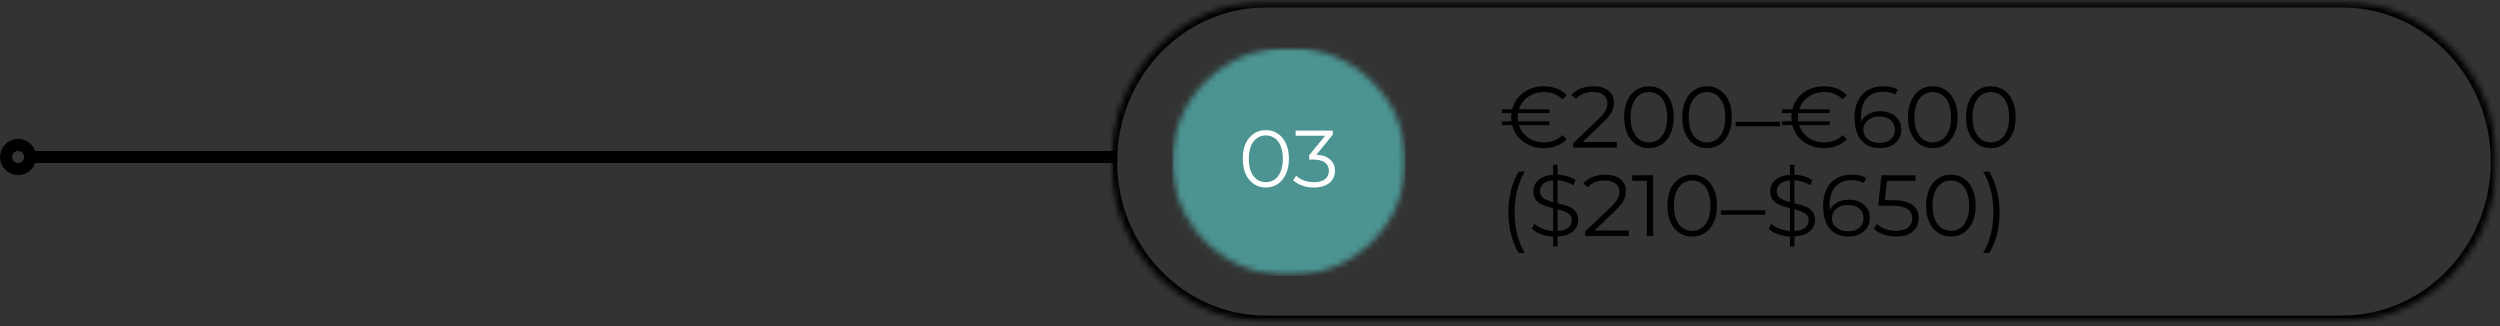<?xml version="1.0" encoding="UTF-8"?> <svg xmlns="http://www.w3.org/2000/svg" width="414" height="54" viewBox="0 0 414 54" fill="none"><rect x="0" y="0" width="414" height="54" fill="#333333" stroke="none"/><path d="M5 26H185" stroke="black" stroke-width="2"></path><path d="M1 26C1 24.896 1.896 24 3 24C4.104 24 5 24.896 5 26C5 27.104 4.104 28 3 28C1.896 28 1 27.104 1 26Z" stroke="black" stroke-width="2" stroke-linecap="round" stroke-linejoin="round"></path><mask id="mask0_29_627" style="mask-type:luminance" maskUnits="userSpaceOnUse" x="184" y="0" width="230" height="54"><path d="M184 0.241H413.56V53.43H184V0.241Z" fill="white"></path></mask><g mask="url(#mask0_29_627)"><mask id="mask1_29_627" style="mask-type:luminance" maskUnits="userSpaceOnUse" x="184" y="0" width="230" height="54"><path d="M209.645 0.241H387.83C401.994 0.241 413.475 12.113 413.475 26.751C413.475 41.393 401.994 53.261 387.83 53.261H209.645C195.481 53.261 184 41.393 184 26.751C184 12.113 195.481 0.241 209.645 0.241Z" fill="white"></path></mask><g mask="url(#mask1_29_627)"><path d="M209.645 0.241H387.83C401.994 0.241 413.475 12.113 413.475 26.751C413.475 41.393 401.994 53.261 387.83 53.261H209.645C195.481 53.261 184 41.393 184 26.751C184 12.113 195.481 0.241 209.645 0.241Z" stroke="black" stroke-width="2"></path></g></g><mask id="mask2_29_627" style="mask-type:luminance" maskUnits="userSpaceOnUse" x="194" y="7" width="39" height="39"><path d="M194.091 7.845H232.789V45.673H194.091V7.845Z" fill="white"></path></mask><g mask="url(#mask2_29_627)"><mask id="mask3_29_627" style="mask-type:luminance" maskUnits="userSpaceOnUse" x="194" y="7" width="39" height="39"><path d="M213.44 7.845C202.753 7.845 194.091 16.312 194.091 26.759C194.091 37.206 202.753 45.673 213.44 45.673C224.123 45.673 232.789 37.206 232.789 26.759C232.789 16.312 224.123 7.845 213.44 7.845Z" fill="white"></path></mask><g mask="url(#mask3_29_627)"><path d="M194.091 7.845H232.789V45.673H194.091V7.845Z" fill="#4B9492"></path></g></g><path d="M209.618 31.051C208.882 31.051 208.225 30.858 207.646 30.473C207.063 30.087 206.611 29.537 206.283 28.819C205.962 28.104 205.806 27.261 205.806 26.297C205.806 25.326 205.962 24.479 206.283 23.76C206.611 23.045 207.063 22.499 207.646 22.122C208.225 21.736 208.882 21.544 209.618 21.544C210.361 21.544 211.018 21.736 211.589 22.122C212.168 22.499 212.624 23.045 212.953 23.76C213.281 24.479 213.445 25.326 213.445 26.297C213.445 27.261 213.281 28.104 212.953 28.819C212.624 29.537 212.168 30.087 211.589 30.473C211.018 30.858 210.361 31.051 209.618 31.051ZM209.618 30.168C210.176 30.168 210.669 30.019 211.096 29.718C211.523 29.421 211.852 28.979 212.082 28.401C212.32 27.815 212.443 27.112 212.443 26.297C212.443 25.474 212.32 24.772 212.082 24.194C211.852 23.615 211.523 23.178 211.096 22.877C210.669 22.579 210.176 22.427 209.618 22.427C209.067 22.427 208.583 22.579 208.155 22.877C207.728 23.178 207.392 23.615 207.153 24.194C206.923 24.772 206.808 25.474 206.808 26.297C206.808 27.112 206.923 27.815 207.153 28.401C207.392 28.979 207.728 29.421 208.155 29.718C208.583 30.019 209.067 30.168 209.618 30.168Z" fill="white"></path><path d="M217.996 25.623C219.002 25.679 219.762 25.944 220.279 26.426C220.805 26.899 221.068 27.518 221.068 28.289C221.068 28.827 220.936 29.3 220.673 29.718C220.411 30.127 220.016 30.453 219.491 30.698C218.973 30.934 218.345 31.051 217.601 31.051C216.911 31.051 216.258 30.947 215.646 30.73C215.03 30.505 214.533 30.212 214.151 29.846L214.644 29.092C214.96 29.413 215.384 29.678 215.909 29.878C216.435 30.071 216.998 30.168 217.601 30.168C218.39 30.168 218.998 30.003 219.425 29.67C219.852 29.34 220.066 28.879 220.066 28.289C220.066 27.71 219.852 27.257 219.425 26.924C218.998 26.594 218.349 26.426 217.486 26.426H216.796V25.719L219.441 22.475H214.562V21.624H220.706V22.299L217.996 25.623Z" fill="white"></path><path d="M255.692 23.579C256.916 23.579 257.93 23.177 258.731 22.375L259.438 23.049C258.978 23.543 258.423 23.912 257.779 24.157C257.13 24.406 256.419 24.526 255.643 24.526C254.789 24.526 253.992 24.366 253.261 24.045C252.538 23.724 251.93 23.282 251.437 22.712C250.944 22.134 250.603 21.471 250.419 20.72H248.71V20.094H250.304C250.271 19.869 250.254 19.64 250.254 19.404C250.254 19.171 250.271 18.946 250.304 18.729H248.71V18.103H250.419C250.603 17.356 250.944 16.689 251.437 16.111C251.93 15.533 252.538 15.084 253.261 14.762C253.992 14.441 254.789 14.281 255.643 14.281C256.419 14.281 257.13 14.409 257.779 14.666C258.423 14.915 258.978 15.276 259.438 15.758L258.731 16.433C257.93 15.642 256.916 15.244 255.692 15.244C254.694 15.244 253.819 15.509 253.064 16.031C252.316 16.557 251.815 17.248 251.552 18.103H256.596V18.729H251.388C251.355 18.946 251.339 19.171 251.339 19.404C251.339 19.64 251.355 19.869 251.388 20.094H256.596V20.72H251.552C251.815 21.58 252.316 22.27 253.064 22.792C253.819 23.318 254.694 23.579 255.692 23.579Z" fill="black"></path><path d="M267.751 23.531V24.446H260.522V23.707L264.81 19.612C265.344 19.098 265.705 18.657 265.894 18.279C266.091 17.894 266.19 17.509 266.19 17.123C266.19 16.525 265.98 16.063 265.566 15.742C265.147 15.413 264.551 15.244 263.775 15.244C262.567 15.244 261.631 15.614 260.966 16.352L260.21 15.726C260.612 15.268 261.13 14.915 261.754 14.666C262.379 14.409 263.077 14.281 263.857 14.281C264.909 14.281 265.738 14.53 266.354 15.019C266.966 15.501 267.274 16.168 267.274 17.011C267.274 17.525 267.151 18.023 266.913 18.504C266.683 18.986 266.239 19.54 265.582 20.158L262.083 23.531H267.751Z" fill="black"></path><path d="M273.065 24.526C272.264 24.526 271.553 24.326 270.929 23.916C270.305 23.499 269.816 22.904 269.467 22.134C269.126 21.363 268.958 20.455 268.958 19.404C268.958 18.368 269.126 17.46 269.467 16.689C269.816 15.911 270.305 15.316 270.929 14.907C271.553 14.489 272.264 14.281 273.065 14.281C273.853 14.281 274.56 14.489 275.184 14.907C275.808 15.316 276.293 15.911 276.646 16.689C276.995 17.46 277.172 18.368 277.172 19.404C277.172 20.455 276.995 21.363 276.646 22.134C276.293 22.904 275.808 23.499 275.184 23.916C274.56 24.326 273.853 24.526 273.065 24.526ZM273.065 23.579C273.656 23.579 274.182 23.418 274.642 23.097C275.102 22.768 275.455 22.29 275.71 21.668C275.96 21.05 276.088 20.295 276.088 19.404C276.088 18.528 275.96 17.778 275.71 17.155C275.455 16.525 275.102 16.047 274.642 15.726C274.182 15.405 273.656 15.244 273.065 15.244C272.461 15.244 271.931 15.405 271.471 15.726C271.019 16.047 270.666 16.525 270.403 17.155C270.149 17.778 270.025 18.528 270.025 19.404C270.025 20.295 270.149 21.05 270.403 21.668C270.666 22.29 271.019 22.768 271.471 23.097C271.931 23.418 272.461 23.579 273.065 23.579Z" fill="black"></path><path d="M282.687 24.526C281.886 24.526 281.175 24.326 280.551 23.916C279.927 23.499 279.438 22.904 279.089 22.134C278.748 21.363 278.58 20.455 278.58 19.404C278.58 18.368 278.748 17.46 279.089 16.689C279.438 15.911 279.927 15.316 280.551 14.907C281.175 14.489 281.886 14.281 282.687 14.281C283.475 14.281 284.182 14.489 284.806 14.907C285.43 15.316 285.915 15.911 286.268 16.689C286.617 17.46 286.794 18.368 286.794 19.404C286.794 20.455 286.617 21.363 286.268 22.134C285.915 22.904 285.43 23.499 284.806 23.916C284.182 24.326 283.475 24.526 282.687 24.526ZM282.687 23.579C283.278 23.579 283.804 23.418 284.264 23.097C284.724 22.768 285.077 22.29 285.332 21.668C285.582 21.05 285.71 20.295 285.71 19.404C285.71 18.528 285.582 17.778 285.332 17.155C285.077 16.525 284.724 16.047 284.264 15.726C283.804 15.405 283.278 15.244 282.687 15.244C282.083 15.244 281.553 15.405 281.093 15.726C280.641 16.047 280.288 16.525 280.025 17.155C279.771 17.778 279.647 18.528 279.647 19.404C279.647 20.295 279.771 21.05 280.025 21.668C280.288 22.29 280.641 22.768 281.093 23.097C281.553 23.418 282.083 23.579 282.687 23.579Z" fill="black"></path><path d="M287.429 20.174H294.789V20.913H287.429V20.174Z" fill="black"></path><path d="M302.092 23.579C303.316 23.579 304.331 23.177 305.132 22.375L305.838 23.049C305.378 23.543 304.824 23.912 304.179 24.157C303.53 24.406 302.819 24.526 302.043 24.526C301.189 24.526 300.392 24.366 299.661 24.045C298.938 23.724 298.33 23.282 297.837 22.712C297.345 22.134 297.004 21.471 296.819 20.72H295.11V20.094H296.704C296.671 19.869 296.655 19.64 296.655 19.404C296.655 19.171 296.671 18.946 296.704 18.729H295.11V18.103H296.819C297.004 17.356 297.345 16.689 297.837 16.111C298.33 15.533 298.938 15.084 299.661 14.762C300.392 14.441 301.189 14.281 302.043 14.281C302.819 14.281 303.53 14.409 304.179 14.666C304.824 14.915 305.378 15.276 305.838 15.758L305.132 16.433C304.331 15.642 303.316 15.244 302.092 15.244C301.094 15.244 300.22 15.509 299.464 16.031C298.716 16.557 298.215 17.248 297.952 18.103H302.996V18.729H297.788C297.755 18.946 297.739 19.171 297.739 19.404C297.739 19.64 297.755 19.869 297.788 20.094H302.996V20.72H297.952C298.215 21.58 298.716 22.27 299.464 22.792C300.22 23.318 301.094 23.579 302.092 23.579Z" fill="black"></path><path d="M311.375 18.424C312.052 18.424 312.656 18.548 313.182 18.793C313.707 19.042 314.118 19.395 314.414 19.853C314.71 20.303 314.857 20.833 314.857 21.443C314.857 22.053 314.701 22.595 314.397 23.065C314.089 23.539 313.666 23.9 313.132 24.157C312.607 24.406 312.007 24.526 311.342 24.526C309.97 24.526 308.927 24.089 308.204 23.21C307.481 22.334 307.12 21.098 307.12 19.5C307.12 18.376 307.309 17.428 307.695 16.657C308.089 15.879 308.635 15.288 309.337 14.891C310.048 14.485 310.874 14.281 311.818 14.281C312.837 14.281 313.65 14.465 314.266 14.827L313.839 15.662C313.346 15.353 312.677 15.196 311.835 15.196C310.693 15.196 309.802 15.549 309.157 16.256C308.508 16.962 308.187 17.986 308.187 19.323C308.187 19.56 308.204 19.833 308.237 20.142C308.487 19.596 308.894 19.175 309.452 18.874C310.011 18.576 310.652 18.424 311.375 18.424ZM311.292 23.659C312.036 23.659 312.64 23.463 313.1 23.065C313.568 22.66 313.806 22.13 313.806 21.475C313.806 20.813 313.568 20.283 313.1 19.885C312.64 19.492 312.015 19.291 311.227 19.291C310.701 19.291 310.241 19.387 309.847 19.58C309.452 19.773 309.14 20.042 308.91 20.383C308.68 20.716 308.565 21.086 308.565 21.491C308.565 21.877 308.668 22.238 308.877 22.567C309.095 22.888 309.407 23.153 309.814 23.354C310.229 23.559 310.722 23.659 311.292 23.659Z" fill="black"></path><path d="M320.069 24.526C319.268 24.526 318.557 24.326 317.933 23.916C317.309 23.499 316.82 22.904 316.471 22.134C316.13 21.363 315.961 20.455 315.961 19.404C315.961 18.368 316.13 17.46 316.471 16.689C316.82 15.911 317.309 15.316 317.933 14.907C318.557 14.489 319.268 14.281 320.069 14.281C320.857 14.281 321.564 14.489 322.188 14.907C322.812 15.316 323.297 15.911 323.65 16.689C323.999 17.46 324.176 18.368 324.176 19.404C324.176 20.455 323.999 21.363 323.65 22.134C323.297 22.904 322.812 23.499 322.188 23.916C321.564 24.326 320.857 24.526 320.069 24.526ZM320.069 23.579C320.66 23.579 321.186 23.418 321.646 23.097C322.106 22.768 322.459 22.29 322.714 21.668C322.964 21.05 323.091 20.295 323.091 19.404C323.091 18.528 322.964 17.778 322.714 17.155C322.459 16.525 322.106 16.047 321.646 15.726C321.186 15.405 320.66 15.244 320.069 15.244C319.465 15.244 318.935 15.405 318.475 15.726C318.023 16.047 317.67 16.525 317.407 17.155C317.152 17.778 317.029 18.528 317.029 19.404C317.029 20.295 317.152 21.05 317.407 21.668C317.67 22.29 318.023 22.768 318.475 23.097C318.935 23.418 319.465 23.579 320.069 23.579Z" fill="black"></path><path d="M329.69 24.526C328.889 24.526 328.179 24.326 327.554 23.916C326.93 23.499 326.441 22.904 326.092 22.134C325.751 21.363 325.583 20.455 325.583 19.404C325.583 18.368 325.751 17.46 326.092 16.689C326.441 15.911 326.93 15.316 327.554 14.907C328.179 14.489 328.889 14.281 329.69 14.281C330.479 14.281 331.185 14.489 331.809 14.907C332.434 15.316 332.918 15.911 333.272 16.689C333.621 17.46 333.797 18.368 333.797 19.404C333.797 20.455 333.621 21.363 333.272 22.134C332.918 22.904 332.434 23.499 331.809 23.916C331.185 24.326 330.479 24.526 329.69 24.526ZM329.69 23.579C330.282 23.579 330.807 23.418 331.267 23.097C331.727 22.768 332.08 22.29 332.335 21.668C332.586 21.05 332.713 20.295 332.713 19.404C332.713 18.528 332.586 17.778 332.335 17.155C332.08 16.525 331.727 16.047 331.267 15.726C330.807 15.405 330.282 15.244 329.69 15.244C329.086 15.244 328.557 15.405 328.097 15.726C327.645 16.047 327.292 16.525 327.029 17.155C326.774 17.778 326.651 18.528 326.651 19.404C326.651 20.295 326.774 21.05 327.029 21.668C327.292 22.29 327.645 22.768 328.097 23.097C328.557 23.418 329.086 23.579 329.69 23.579Z" fill="black"></path><path d="M251.503 41.887C250.953 40.995 250.534 39.98 250.238 38.835C249.942 37.691 249.794 36.459 249.794 35.142C249.794 33.837 249.942 32.604 250.238 31.448C250.534 30.292 250.953 29.28 251.503 28.413H252.505C251.922 29.388 251.495 30.432 251.224 31.544C250.961 32.66 250.829 33.857 250.829 35.142C250.829 36.438 250.961 37.643 251.224 38.755C251.495 39.867 251.922 40.911 252.505 41.887H251.503Z" fill="black"></path><path d="M261.35 36.426C261.35 37.165 261.059 37.791 260.48 38.305C259.896 38.819 259.05 39.1 257.933 39.157V40.827H257.194V39.173C256.479 39.141 255.806 39.008 255.173 38.771C254.537 38.538 254.04 38.237 253.678 37.872L254.105 37.053C254.442 37.374 254.894 37.647 255.453 37.872C256.011 38.089 256.59 38.217 257.194 38.257V34.467C256.512 34.307 255.949 34.138 255.502 33.953C255.05 33.761 254.672 33.488 254.368 33.134C254.073 32.773 253.925 32.291 253.925 31.689C253.925 30.95 254.196 30.332 254.746 29.826C255.305 29.324 256.118 29.031 257.194 28.943V27.289H257.933V28.927C258.492 28.951 259.034 29.039 259.56 29.2C260.085 29.36 260.537 29.569 260.923 29.826L260.562 30.677C260.155 30.432 259.724 30.24 259.264 30.099C258.812 29.951 258.369 29.866 257.933 29.842V33.648C258.656 33.821 259.247 33.998 259.707 34.178C260.176 34.363 260.566 34.636 260.874 34.997C261.19 35.362 261.35 35.84 261.35 36.426ZM255.009 31.673C255.009 32.167 255.194 32.548 255.568 32.813C255.949 33.07 256.492 33.291 257.194 33.471V29.874C256.471 29.93 255.921 30.123 255.551 30.452C255.19 30.786 255.009 31.191 255.009 31.673ZM257.933 38.257C258.709 38.205 259.297 38.024 259.691 37.711C260.085 37.39 260.282 36.984 260.282 36.491C260.282 35.969 260.077 35.575 259.675 35.318C259.268 35.061 258.689 34.845 257.933 34.66V38.257Z" fill="black"></path><path d="M269.722 38.177V39.092H262.493V38.354L266.781 34.258C267.315 33.745 267.676 33.303 267.865 32.925C268.063 32.54 268.161 32.155 268.161 31.769C268.161 31.171 267.952 30.709 267.537 30.388C267.118 30.059 266.522 29.89 265.746 29.89C264.539 29.89 263.602 30.26 262.937 30.998L262.181 30.372C262.584 29.914 263.101 29.561 263.725 29.312C264.35 29.055 265.048 28.927 265.828 28.927C266.88 28.927 267.709 29.176 268.325 29.666C268.937 30.147 269.245 30.814 269.245 31.657C269.245 32.171 269.122 32.669 268.884 33.15C268.654 33.632 268.21 34.186 267.553 34.804L264.054 38.177H269.722Z" fill="black"></path><path d="M273.771 29.023V39.092H272.72V29.939H270.289V29.023H273.771Z" fill="black"></path><path d="M280.23 39.173C279.429 39.173 278.718 38.972 278.094 38.562C277.47 38.145 276.981 37.551 276.632 36.78C276.291 36.009 276.123 35.102 276.123 34.05C276.123 33.014 276.291 32.106 276.632 31.336C276.981 30.557 277.47 29.963 278.094 29.553C278.718 29.136 279.429 28.927 280.23 28.927C281.018 28.927 281.725 29.136 282.349 29.553C282.973 29.963 283.458 30.557 283.811 31.336C284.16 32.106 284.337 33.014 284.337 34.05C284.337 35.102 284.16 36.009 283.811 36.78C283.458 37.551 282.973 38.145 282.349 38.562C281.725 38.972 281.018 39.173 280.23 39.173ZM280.23 38.225C280.821 38.225 281.347 38.065 281.807 37.743C282.267 37.414 282.62 36.936 282.875 36.314C283.125 35.696 283.253 34.941 283.253 34.05C283.253 33.174 283.125 32.424 282.875 31.801C282.62 31.171 282.267 30.693 281.807 30.372C281.347 30.051 280.821 29.89 280.23 29.89C279.626 29.89 279.096 30.051 278.636 30.372C278.184 30.693 277.831 31.171 277.568 31.801C277.314 32.424 277.19 33.174 277.19 34.05C277.19 34.941 277.314 35.696 277.568 36.314C277.831 36.936 278.184 37.414 278.636 37.743C279.096 38.065 279.626 38.225 280.23 38.225Z" fill="black"></path><path d="M284.972 34.82H292.332V35.559H284.972V34.82Z" fill="black"></path><path d="M300.572 36.426C300.572 37.165 300.28 37.791 299.701 38.305C299.118 38.819 298.272 39.1 297.155 39.157V40.827H296.416V39.173C295.701 39.141 295.027 39.008 294.395 38.771C293.758 38.538 293.261 38.237 292.9 37.872L293.327 37.053C293.664 37.374 294.116 37.647 294.674 37.872C295.233 38.089 295.812 38.217 296.416 38.257V34.467C295.734 34.307 295.171 34.138 294.723 33.953C294.272 33.761 293.894 33.488 293.59 33.134C293.294 32.773 293.146 32.291 293.146 31.689C293.146 30.95 293.417 30.332 293.968 29.826C294.526 29.324 295.34 29.031 296.416 28.943V27.289H297.155V28.927C297.713 28.951 298.256 29.039 298.781 29.2C299.307 29.36 299.759 29.569 300.145 29.826L299.783 30.677C299.377 30.432 298.946 30.24 298.486 30.099C298.034 29.951 297.59 29.866 297.155 29.842V33.648C297.878 33.821 298.469 33.998 298.929 34.178C299.397 34.363 299.788 34.636 300.096 34.997C300.412 35.362 300.572 35.84 300.572 36.426ZM294.231 31.673C294.231 32.167 294.415 32.548 294.789 32.813C295.171 33.07 295.713 33.291 296.416 33.471V29.874C295.693 29.93 295.142 30.123 294.773 30.452C294.411 30.786 294.231 31.191 294.231 31.673ZM297.155 38.257C297.931 38.205 298.518 38.024 298.913 37.711C299.307 37.39 299.504 36.984 299.504 36.491C299.504 35.969 299.299 35.575 298.896 35.318C298.49 35.061 297.911 34.845 297.155 34.66V38.257Z" fill="black"></path><path d="M306.167 33.07C306.844 33.07 307.448 33.194 307.974 33.439C308.499 33.688 308.91 34.042 309.206 34.499C309.502 34.949 309.649 35.479 309.649 36.089C309.649 36.7 309.493 37.242 309.189 37.711C308.881 38.185 308.458 38.546 307.924 38.803C307.399 39.052 306.799 39.173 306.134 39.173C304.762 39.173 303.719 38.735 302.996 37.856C302.273 36.98 301.912 35.744 301.912 34.146C301.912 33.022 302.101 32.074 302.487 31.303C302.881 30.525 303.427 29.934 304.129 29.537C304.84 29.131 305.666 28.927 306.61 28.927C307.629 28.927 308.442 29.111 309.058 29.473L308.631 30.308C308.138 29.999 307.469 29.842 306.627 29.842C305.485 29.842 304.594 30.195 303.949 30.902C303.3 31.609 302.979 32.632 302.979 33.969C302.979 34.206 302.996 34.479 303.029 34.788C303.279 34.242 303.686 33.821 304.244 33.52C304.803 33.223 305.444 33.07 306.167 33.07ZM306.084 38.305C306.828 38.305 307.432 38.109 307.892 37.711C308.36 37.306 308.598 36.776 308.598 36.121C308.598 35.459 308.36 34.929 307.892 34.532C307.432 34.138 306.807 33.937 306.019 33.937C305.493 33.937 305.033 34.034 304.639 34.226C304.244 34.419 303.932 34.688 303.702 35.029C303.472 35.362 303.357 35.732 303.357 36.137C303.357 36.523 303.46 36.884 303.669 37.213C303.887 37.535 304.199 37.8 304.606 38C305.021 38.205 305.514 38.305 306.084 38.305Z" fill="black"></path><path d="M313.448 33.15C314.947 33.15 316.035 33.415 316.717 33.937C317.395 34.463 317.736 35.19 317.736 36.121C317.736 36.712 317.592 37.237 317.309 37.695C317.033 38.157 316.619 38.522 316.06 38.787C315.501 39.044 314.816 39.173 314.006 39.173C313.259 39.173 312.553 39.056 311.887 38.819C311.23 38.586 310.704 38.273 310.31 37.888L310.819 37.069C311.156 37.414 311.608 37.691 312.166 37.904C312.733 38.121 313.341 38.225 313.99 38.225C314.844 38.225 315.501 38.04 315.961 37.663C316.43 37.29 316.668 36.792 316.668 36.169C316.668 35.487 316.405 34.965 315.879 34.612C315.354 34.25 314.466 34.066 313.218 34.066H311.033L311.559 29.023H317.194V29.939H312.479L312.134 33.15H313.448Z" fill="black"></path><path d="M323.07 39.173C322.269 39.173 321.558 38.972 320.934 38.562C320.31 38.145 319.821 37.551 319.472 36.78C319.131 36.009 318.962 35.102 318.962 34.05C318.962 33.014 319.131 32.106 319.472 31.336C319.821 30.557 320.31 29.963 320.934 29.553C321.558 29.136 322.269 28.927 323.07 28.927C323.858 28.927 324.565 29.136 325.189 29.553C325.813 29.963 326.298 30.557 326.651 31.336C327 32.106 327.177 33.014 327.177 34.05C327.177 35.102 327 36.009 326.651 36.78C326.298 37.551 325.813 38.145 325.189 38.562C324.565 38.972 323.858 39.173 323.07 39.173ZM323.07 38.225C323.661 38.225 324.187 38.065 324.647 37.743C325.107 37.414 325.46 36.936 325.715 36.314C325.965 35.696 326.092 34.941 326.092 34.05C326.092 33.174 325.965 32.424 325.715 31.801C325.46 31.171 325.107 30.693 324.647 30.372C324.187 30.051 323.661 29.89 323.07 29.89C322.466 29.89 321.936 30.051 321.476 30.372C321.024 30.693 320.671 31.171 320.408 31.801C320.153 32.424 320.03 33.174 320.03 34.05C320.03 34.941 320.153 35.696 320.408 36.314C320.671 36.936 321.024 37.414 321.476 37.743C321.936 38.065 322.466 38.225 323.07 38.225Z" fill="black"></path><path d="M328.404 41.887C328.983 40.911 329.41 39.871 329.685 38.771C329.956 37.659 330.096 36.45 330.096 35.142C330.096 33.849 329.956 32.648 329.685 31.544C329.41 30.432 328.983 29.388 328.404 28.413H329.406C329.952 29.28 330.375 30.292 330.671 31.448C330.975 32.604 331.131 33.837 331.131 35.142C331.131 36.459 330.983 37.695 330.687 38.851C330.392 39.996 329.965 41.007 329.406 41.887H328.404Z" fill="black"></path></svg> 